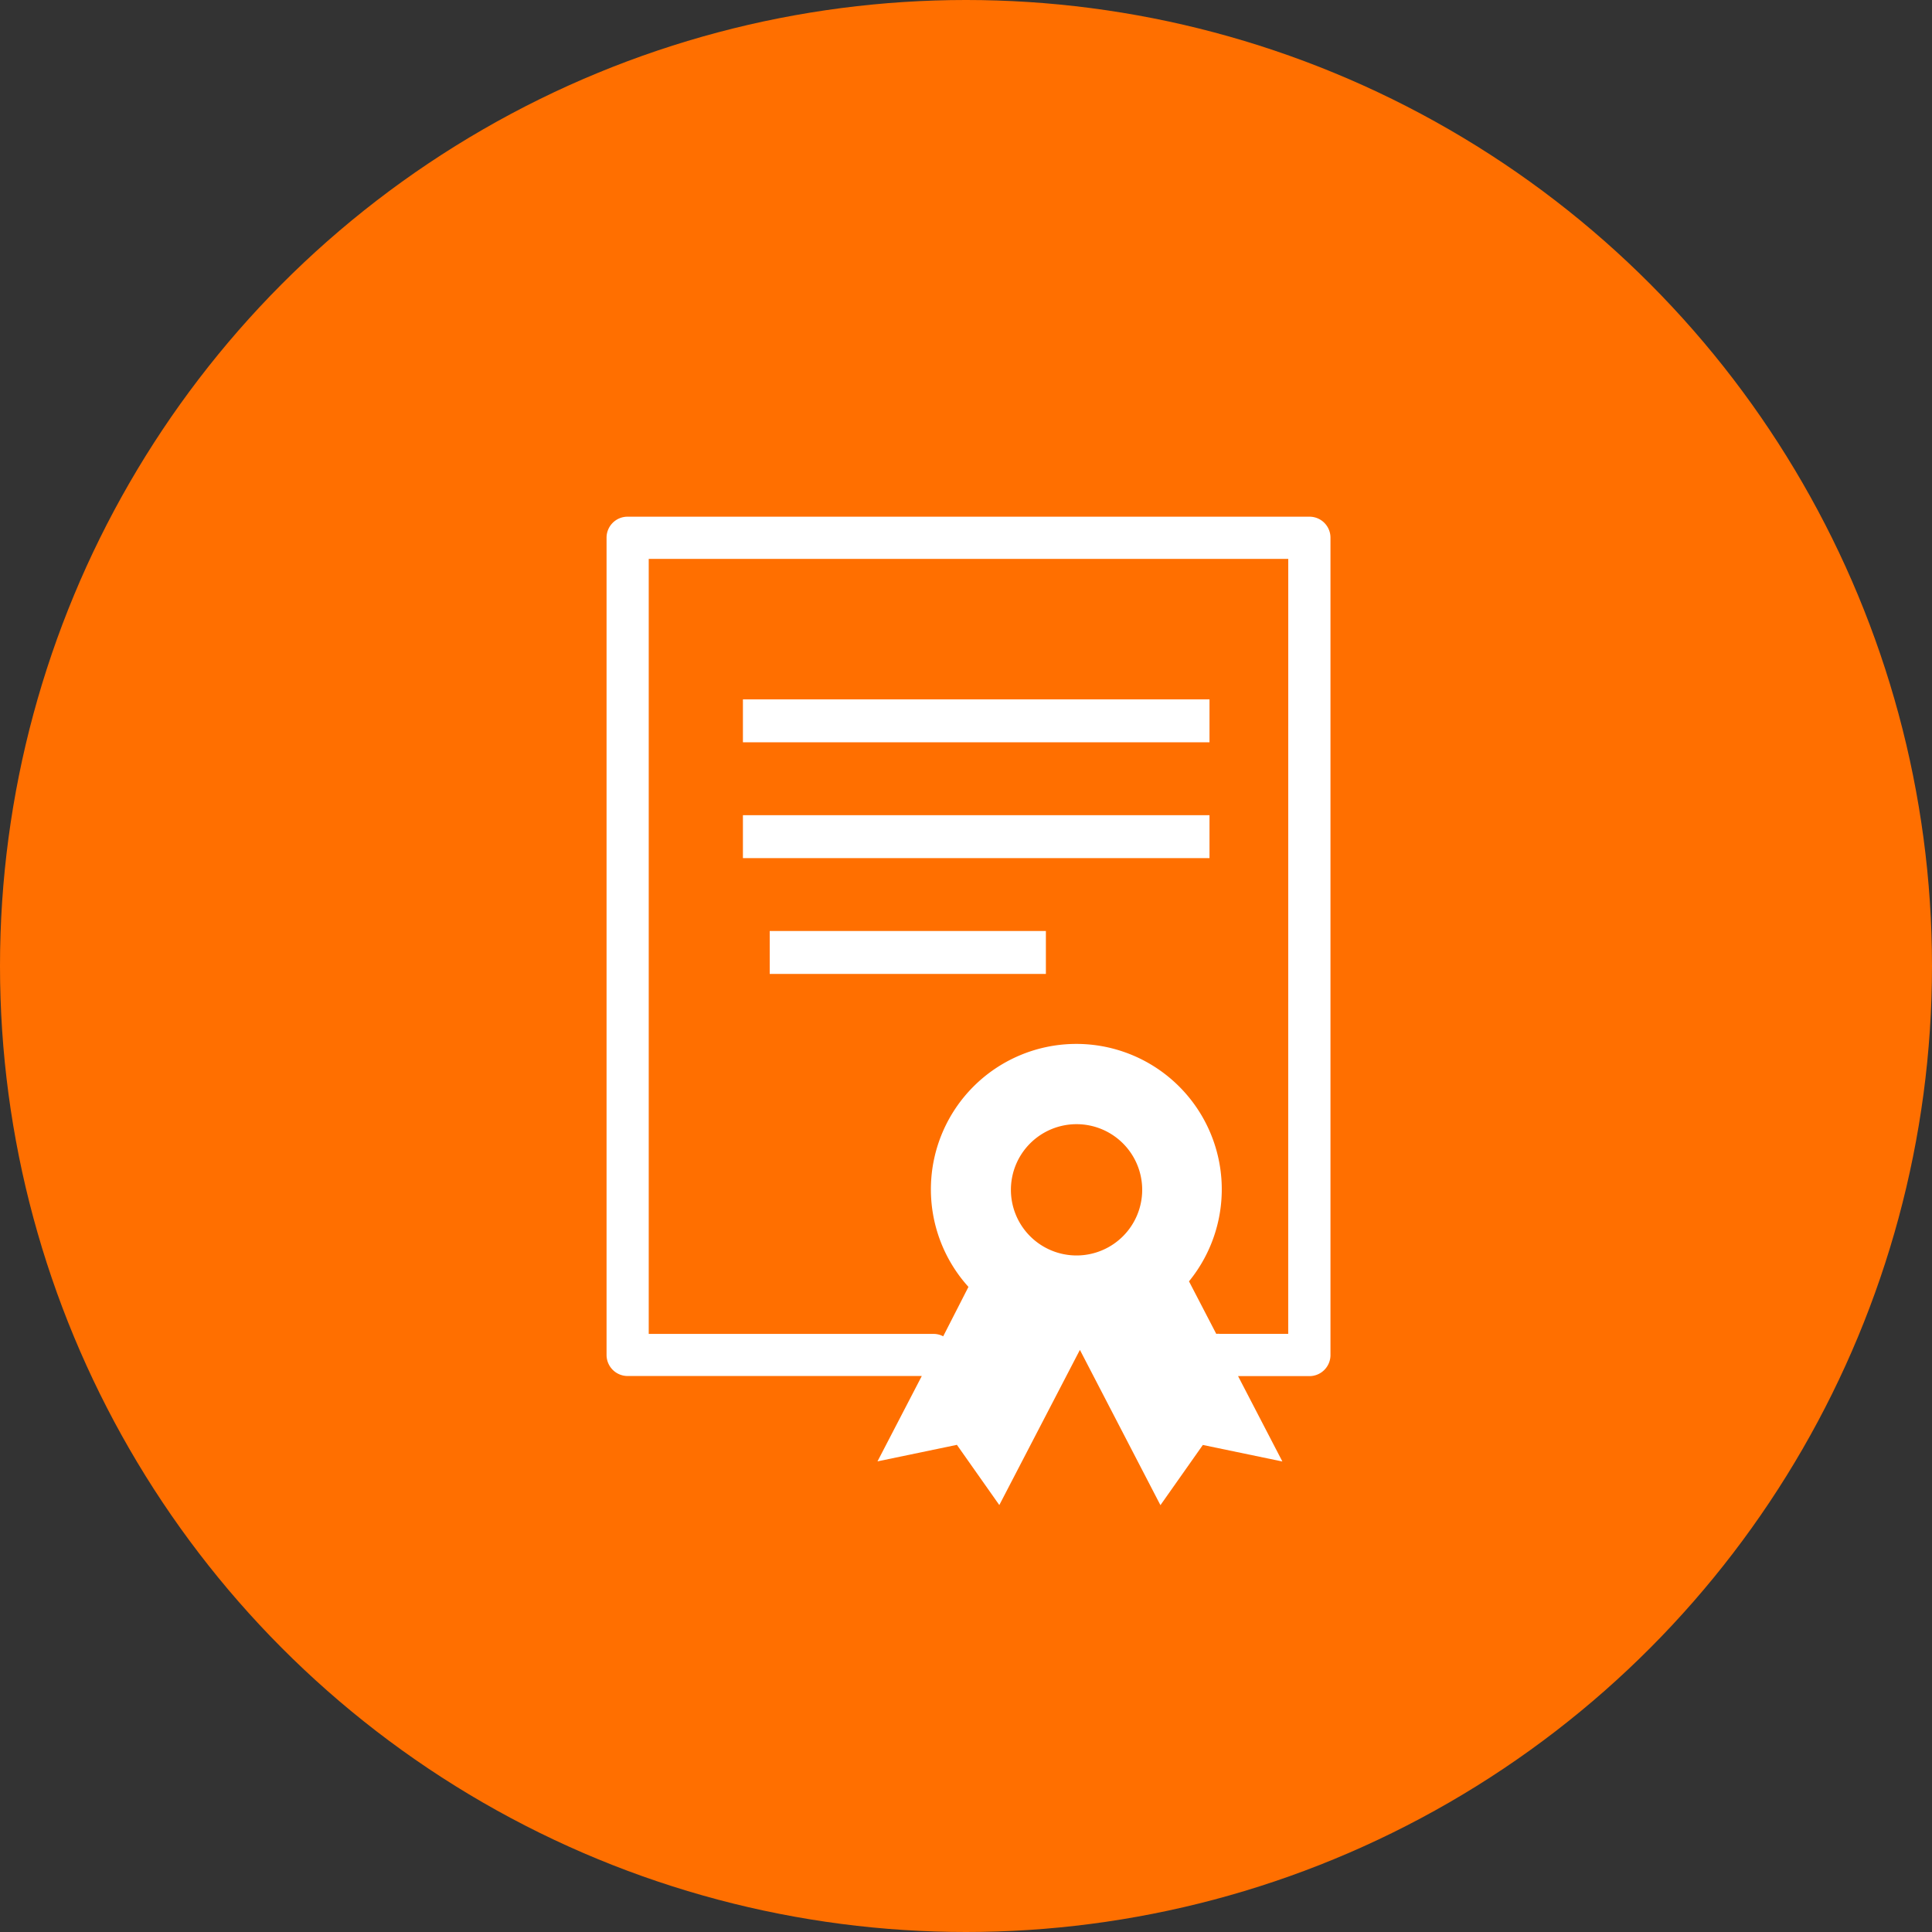<svg xmlns="http://www.w3.org/2000/svg" width="86" height="86" viewBox="0 0 86 86">
    <rect x="0" y="0" width="86" height="86" fill="#333333" stroke="none"/>
    <g id="Grupo_23272" data-name="Grupo 23272" transform="translate(8591 2137)">
        <circle id="Elipse_429" data-name="Elipse 429" cx="43" cy="43" r="43" transform="translate(-8591 -2137)" fill="#ff6f00"/>
        <g id="_22.01_RR_Iconos-46" data-name="22.01_RR_Iconos-46" transform="translate(-8564 -2114)">
            <path id="Trazado_8711" data-name="Trazado 8711" d="M52.613,10.85H22.268a.933.933,0,0,0-.938.938V48.163a.938.938,0,0,0,.938.938H35.362l-1.972,3.8,3.535-.736,1.888,2.68L42.4,47.938l3.585,6.912,1.888-2.68,3.54.736-1.972-3.8h3.175a.938.938,0,0,0,.938-.938V11.788a.933.933,0,0,0-.938-.938Zm-7.44,29.963a2.922,2.922,0,1,1-2.922-2.922,2.922,2.922,0,0,1,2.922,2.922Zm6.5,6.412h-3.04a.764.764,0,0,0-.163,0l-1.214-2.338a6.474,6.474,0,1,0-9.817.247l-1.124,2.2a.9.9,0,0,0-.427-.107H23.207v-34.5H51.675Z" transform="translate(-21.33 -10.85)" fill="#fff"/>
            <rect id="Rectángulo_57760" data-name="Rectángulo 57760" width="20.769" height="1.911" transform="translate(6.07 8.131)" fill="#fff"/>
            <rect id="Rectángulo_57761" data-name="Rectángulo 57761" width="20.769" height="1.911" transform="translate(6.07 13.287)" fill="#fff"/>
            <rect id="Rectángulo_57762" data-name="Rectángulo 57762" width="12.293" height="1.911" transform="translate(7.263 18.442)" fill="#fff"/>
        </g>
    </g>
</svg>